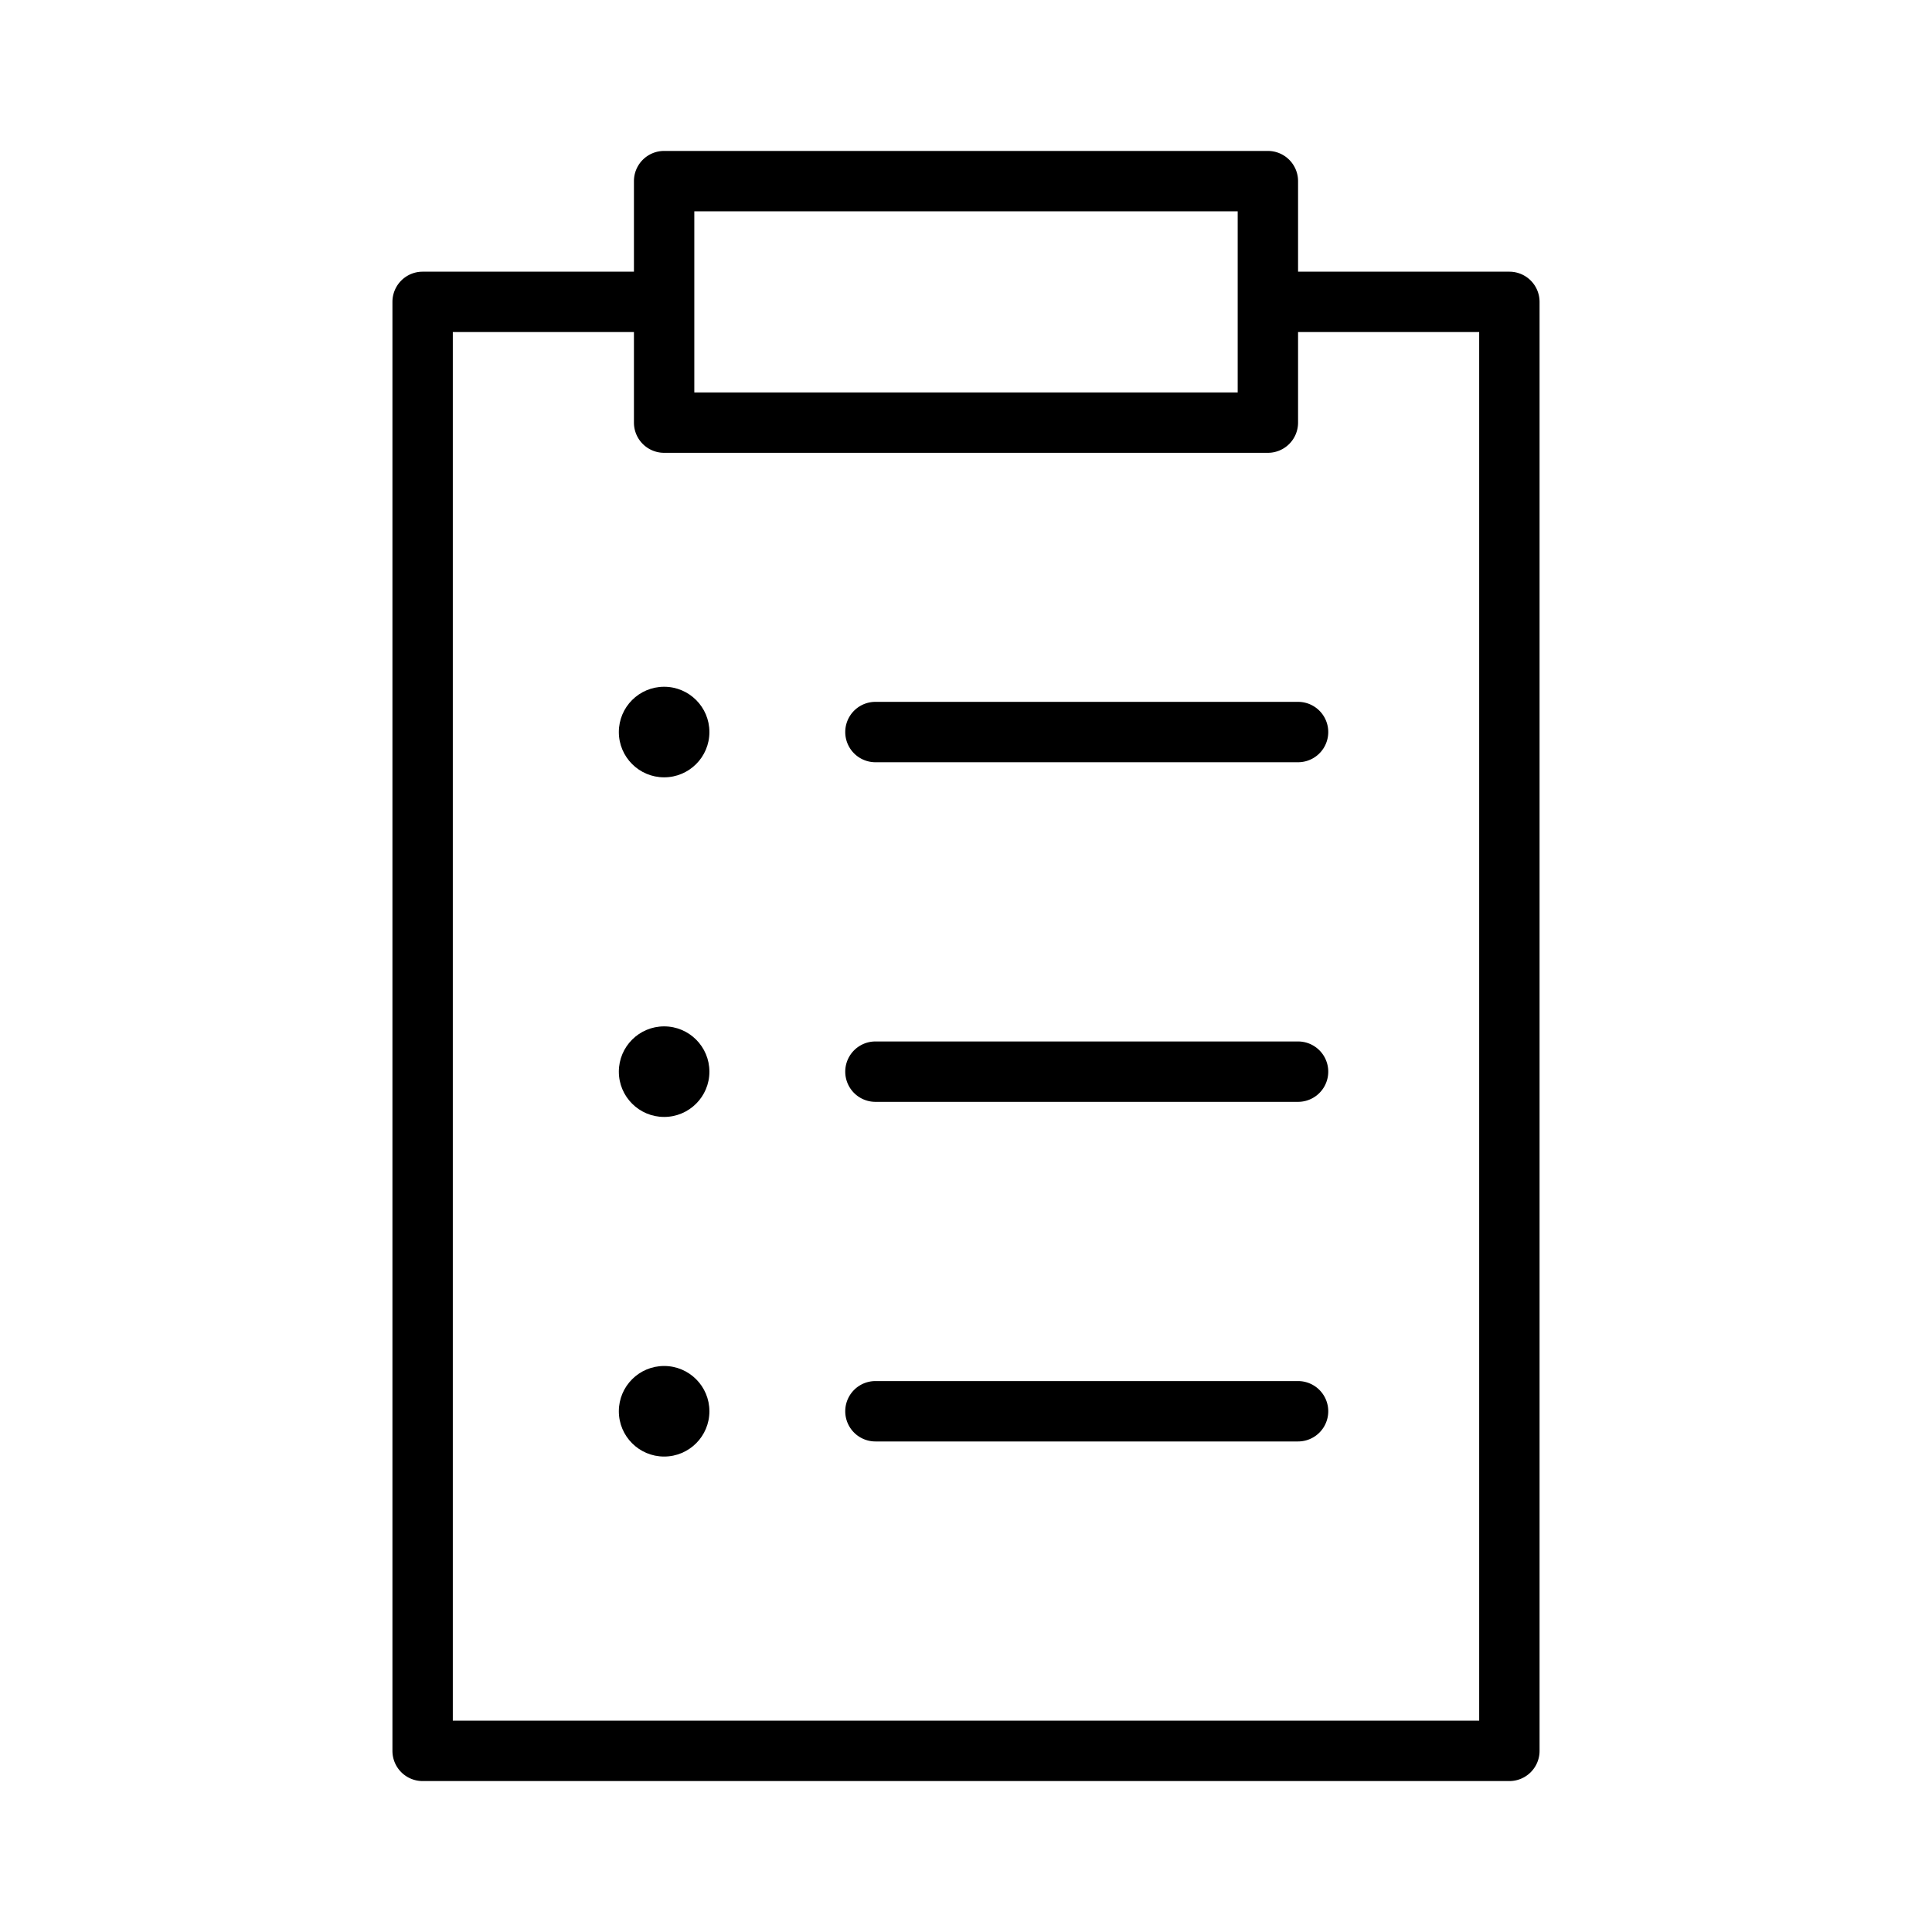 <svg id="ff81c614-1f38-42c0-a7ca-fe8a3febae07" data-name="Layer 1" xmlns="http://www.w3.org/2000/svg" width="64" height="64" viewBox="0 0 64 64"><title>lista</title><rect width="64" height="64" fill="none"/><path d="M50,9H43V6a1,1,0,0,0-1-1H22a1,1,0,0,0-1,1V9H14a1,1,0,0,0-1,1V58a1,1,0,0,0,1,1H50a1,1,0,0,0,1-1V10A1,1,0,0,0,50,9ZM23,7H41v6H23ZM49,57H15V11h6v3a1,1,0,0,0,1,1H42a1,1,0,0,0,1-1V11h6Z" fill="currentColor"/><path d="M43,34.5H29a1,1,0,0,0,0,2H43a1,1,0,0,0,0-2Z" fill="currentColor"/><path d="M43,45.75H29a1,1,0,0,0,0,2H43a1,1,0,0,0,0-2Z" fill="currentColor"/><path d="M43,23.25H29a1,1,0,0,0,0,2H43a1,1,0,0,0,0-2Z" fill="currentColor"/><circle cx="22" cy="24.25" r="1.5" fill="currentColor"/><circle cx="22" cy="35.5" r="1.5" fill="currentColor"/><circle cx="22" cy="46.75" r="1.5" fill="currentColor"/></svg>